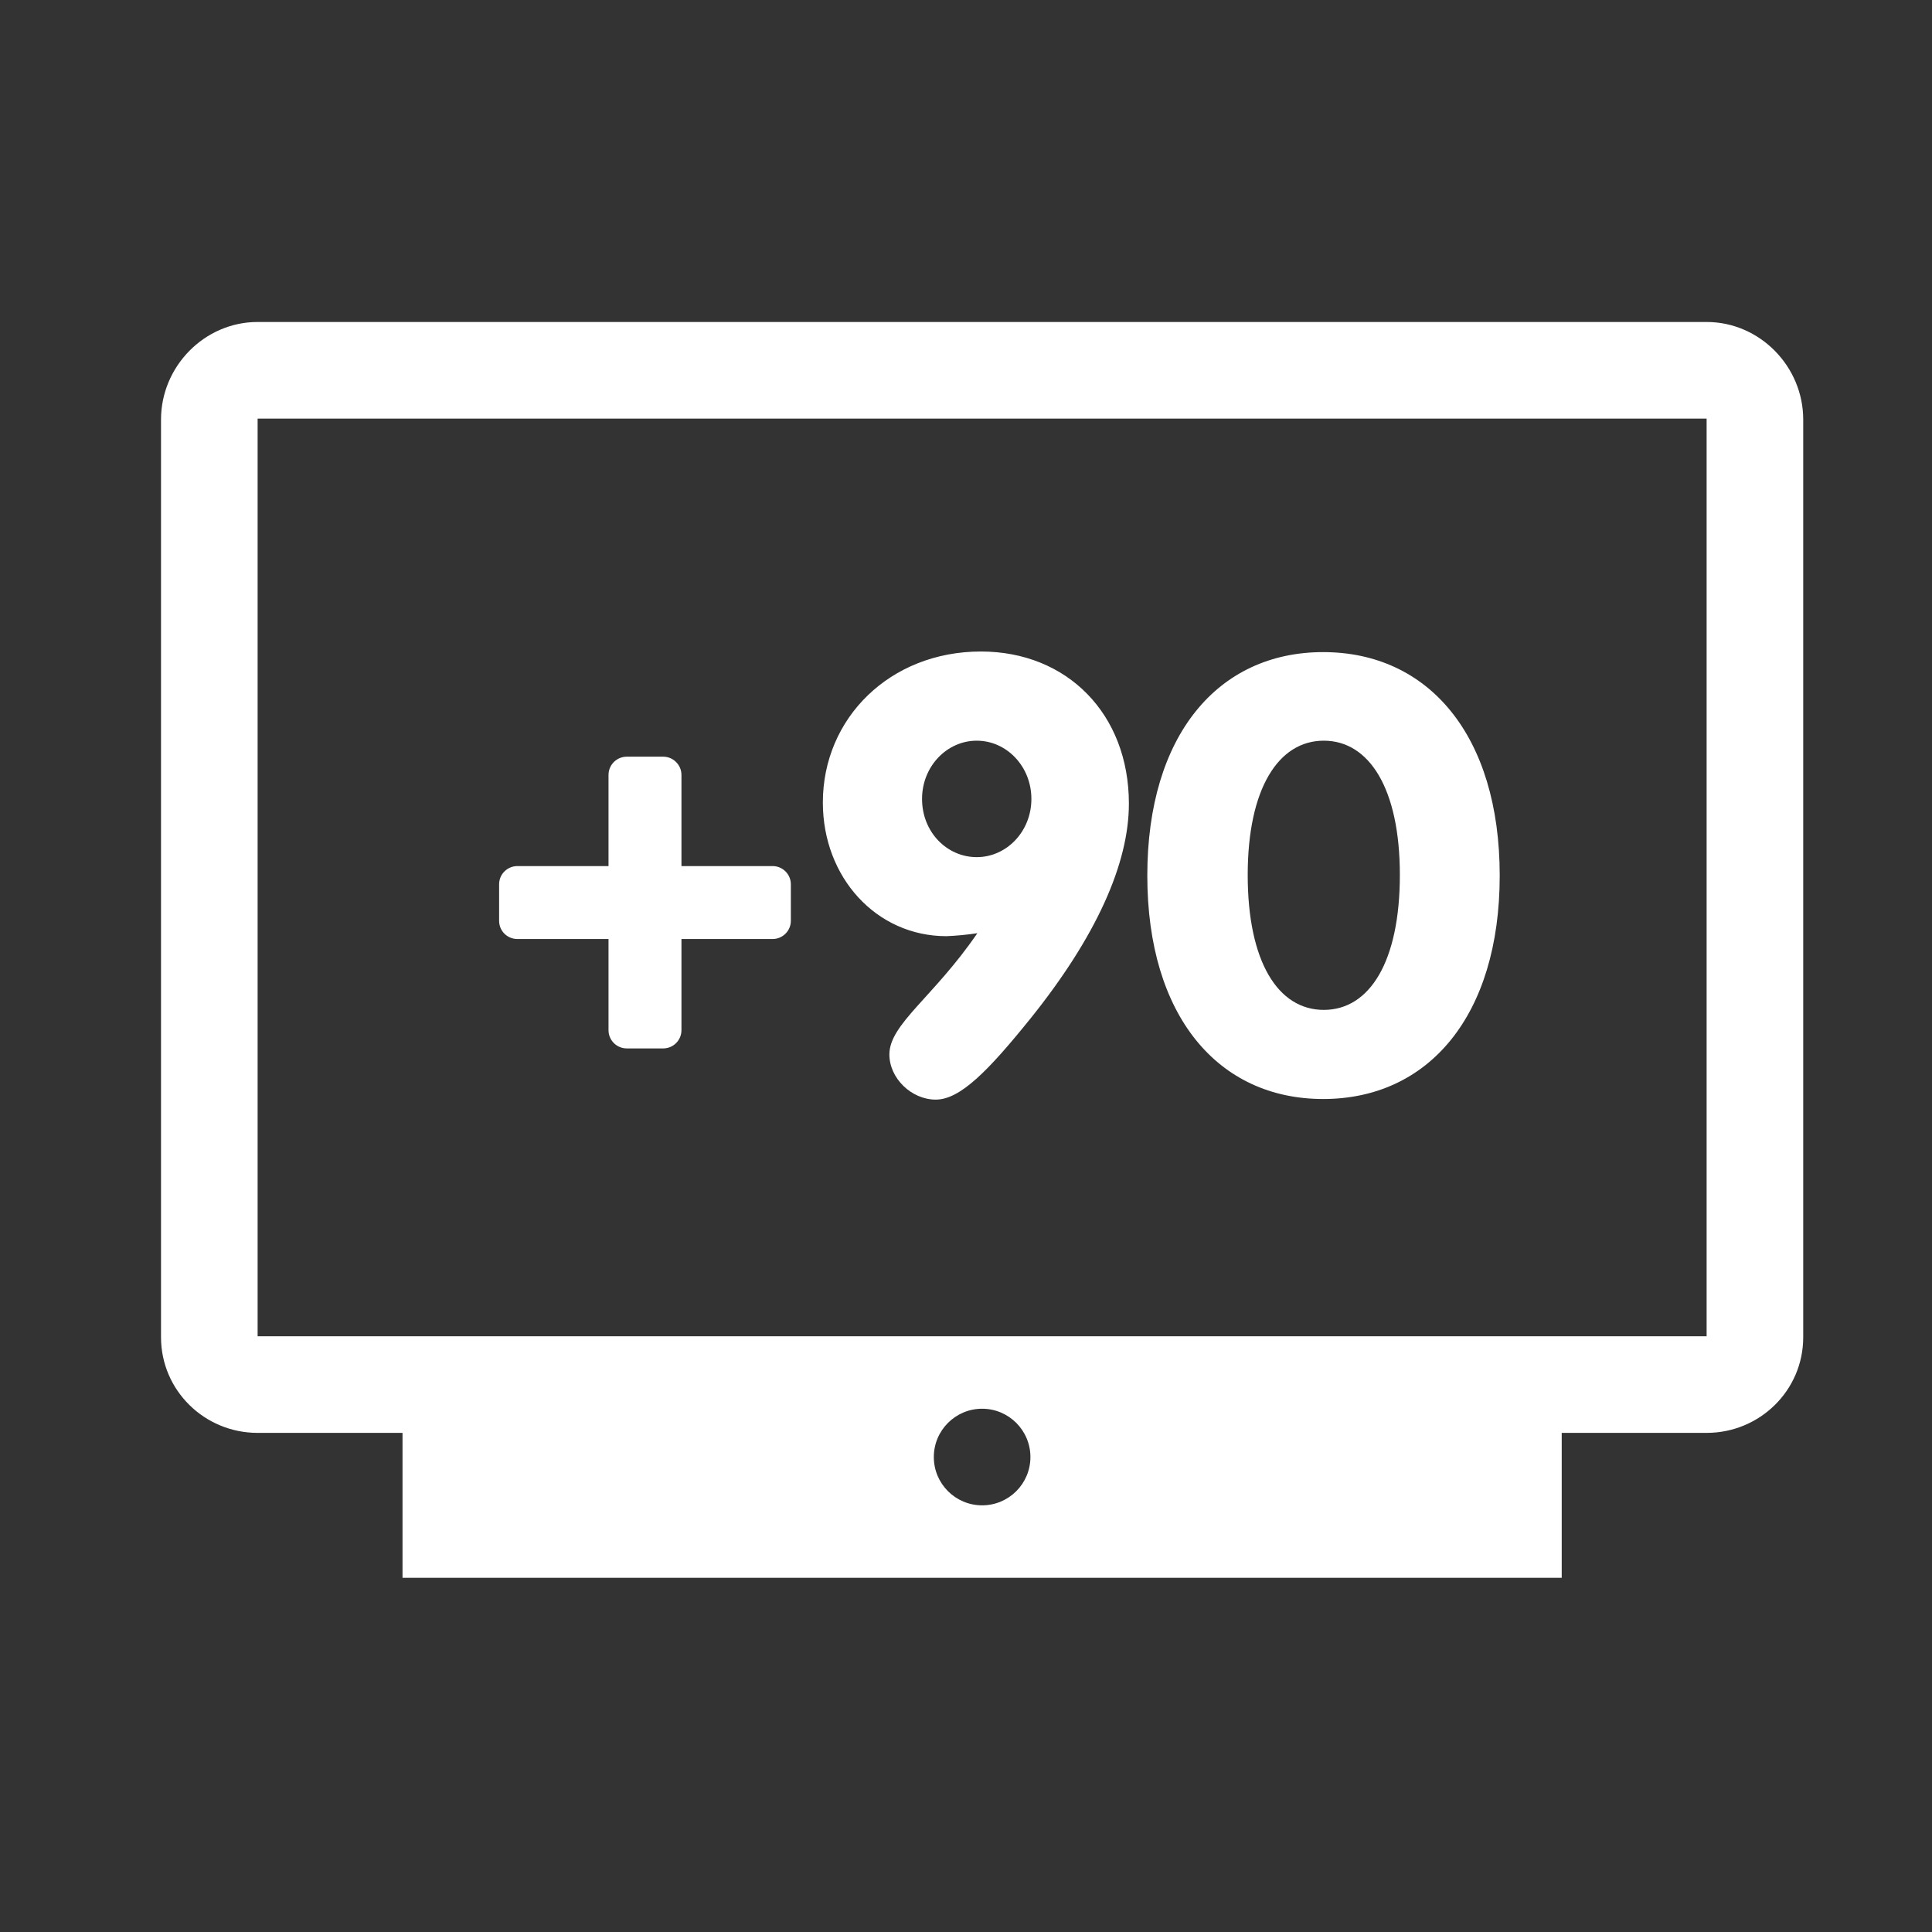 <svg width="32" height="32" viewBox="0 0 32 32" fill="none" xmlns="http://www.w3.org/2000/svg">
<rect x="0" y="0" width="32" height="32" fill="#333333" stroke="none"/>
<g id="orange_ic_tv_90_white">
<path id="Shape" fill-rule="evenodd" clip-rule="evenodd" d="M28.267 5.333H4.267C3.387 5.333 2.667 6.069 2.667 6.949V22.149C2.667 23.029 3.387 23.733 4.267 23.733H6.667V26.133H25.867V23.733H28.267C29.147 23.733 29.867 23.029 29.867 22.149V6.949C29.867 6.069 29.147 5.333 28.267 5.333ZM16.267 24.933C15.825 24.933 15.467 24.575 15.467 24.133C15.467 23.692 15.825 23.333 16.267 23.333C16.709 23.333 17.067 23.692 17.067 24.133C17.067 24.575 16.709 24.933 16.267 24.933ZM28.267 6.933V22.133H4.267V6.933H28.267ZM16.247 10.791C14.741 10.791 13.629 11.894 13.629 13.292C13.629 14.532 14.514 15.506 15.676 15.506C15.847 15.499 16.018 15.482 16.188 15.457C15.459 16.52 14.731 16.963 14.731 17.465C14.731 17.859 15.095 18.213 15.499 18.213C15.902 18.213 16.365 17.741 17.064 16.875C18.156 15.516 18.698 14.306 18.698 13.311C18.698 11.825 17.674 10.791 16.247 10.791ZM21.916 10.801C20.174 10.801 19.003 12.179 19.003 14.502C19.003 16.825 20.174 18.203 21.916 18.203C23.659 18.203 24.84 16.825 24.84 14.502C24.84 12.179 23.659 10.801 21.916 10.801ZM10.985 12.533H10.381C10.301 12.533 10.224 12.565 10.167 12.622C10.111 12.678 10.079 12.755 10.079 12.835V14.345H8.569C8.489 14.345 8.412 14.377 8.355 14.434C8.298 14.49 8.267 14.567 8.267 14.647V15.251C8.267 15.332 8.298 15.408 8.355 15.465C8.412 15.521 8.489 15.553 8.569 15.553H10.079V17.063C10.079 17.23 10.214 17.365 10.381 17.365H10.985C11.152 17.365 11.287 17.23 11.287 17.063V15.553H12.797C12.963 15.553 13.099 15.418 13.099 15.251V14.647C13.099 14.48 12.963 14.345 12.797 14.345H11.287V12.835C11.287 12.755 11.255 12.678 11.198 12.622C11.142 12.565 11.065 12.533 10.985 12.533ZM21.926 12.268C22.674 12.268 23.186 13.055 23.186 14.492C23.186 15.93 22.684 16.727 21.926 16.727C21.168 16.727 20.666 15.93 20.666 14.492C20.666 13.056 21.178 12.268 21.926 12.268ZM16.178 12.268C16.67 12.268 17.083 12.691 17.083 13.233C17.083 13.774 16.67 14.197 16.178 14.197C15.686 14.197 15.272 13.784 15.272 13.233C15.272 12.691 15.686 12.268 16.178 12.268Z" fill="white"/>
</g>
</svg>
